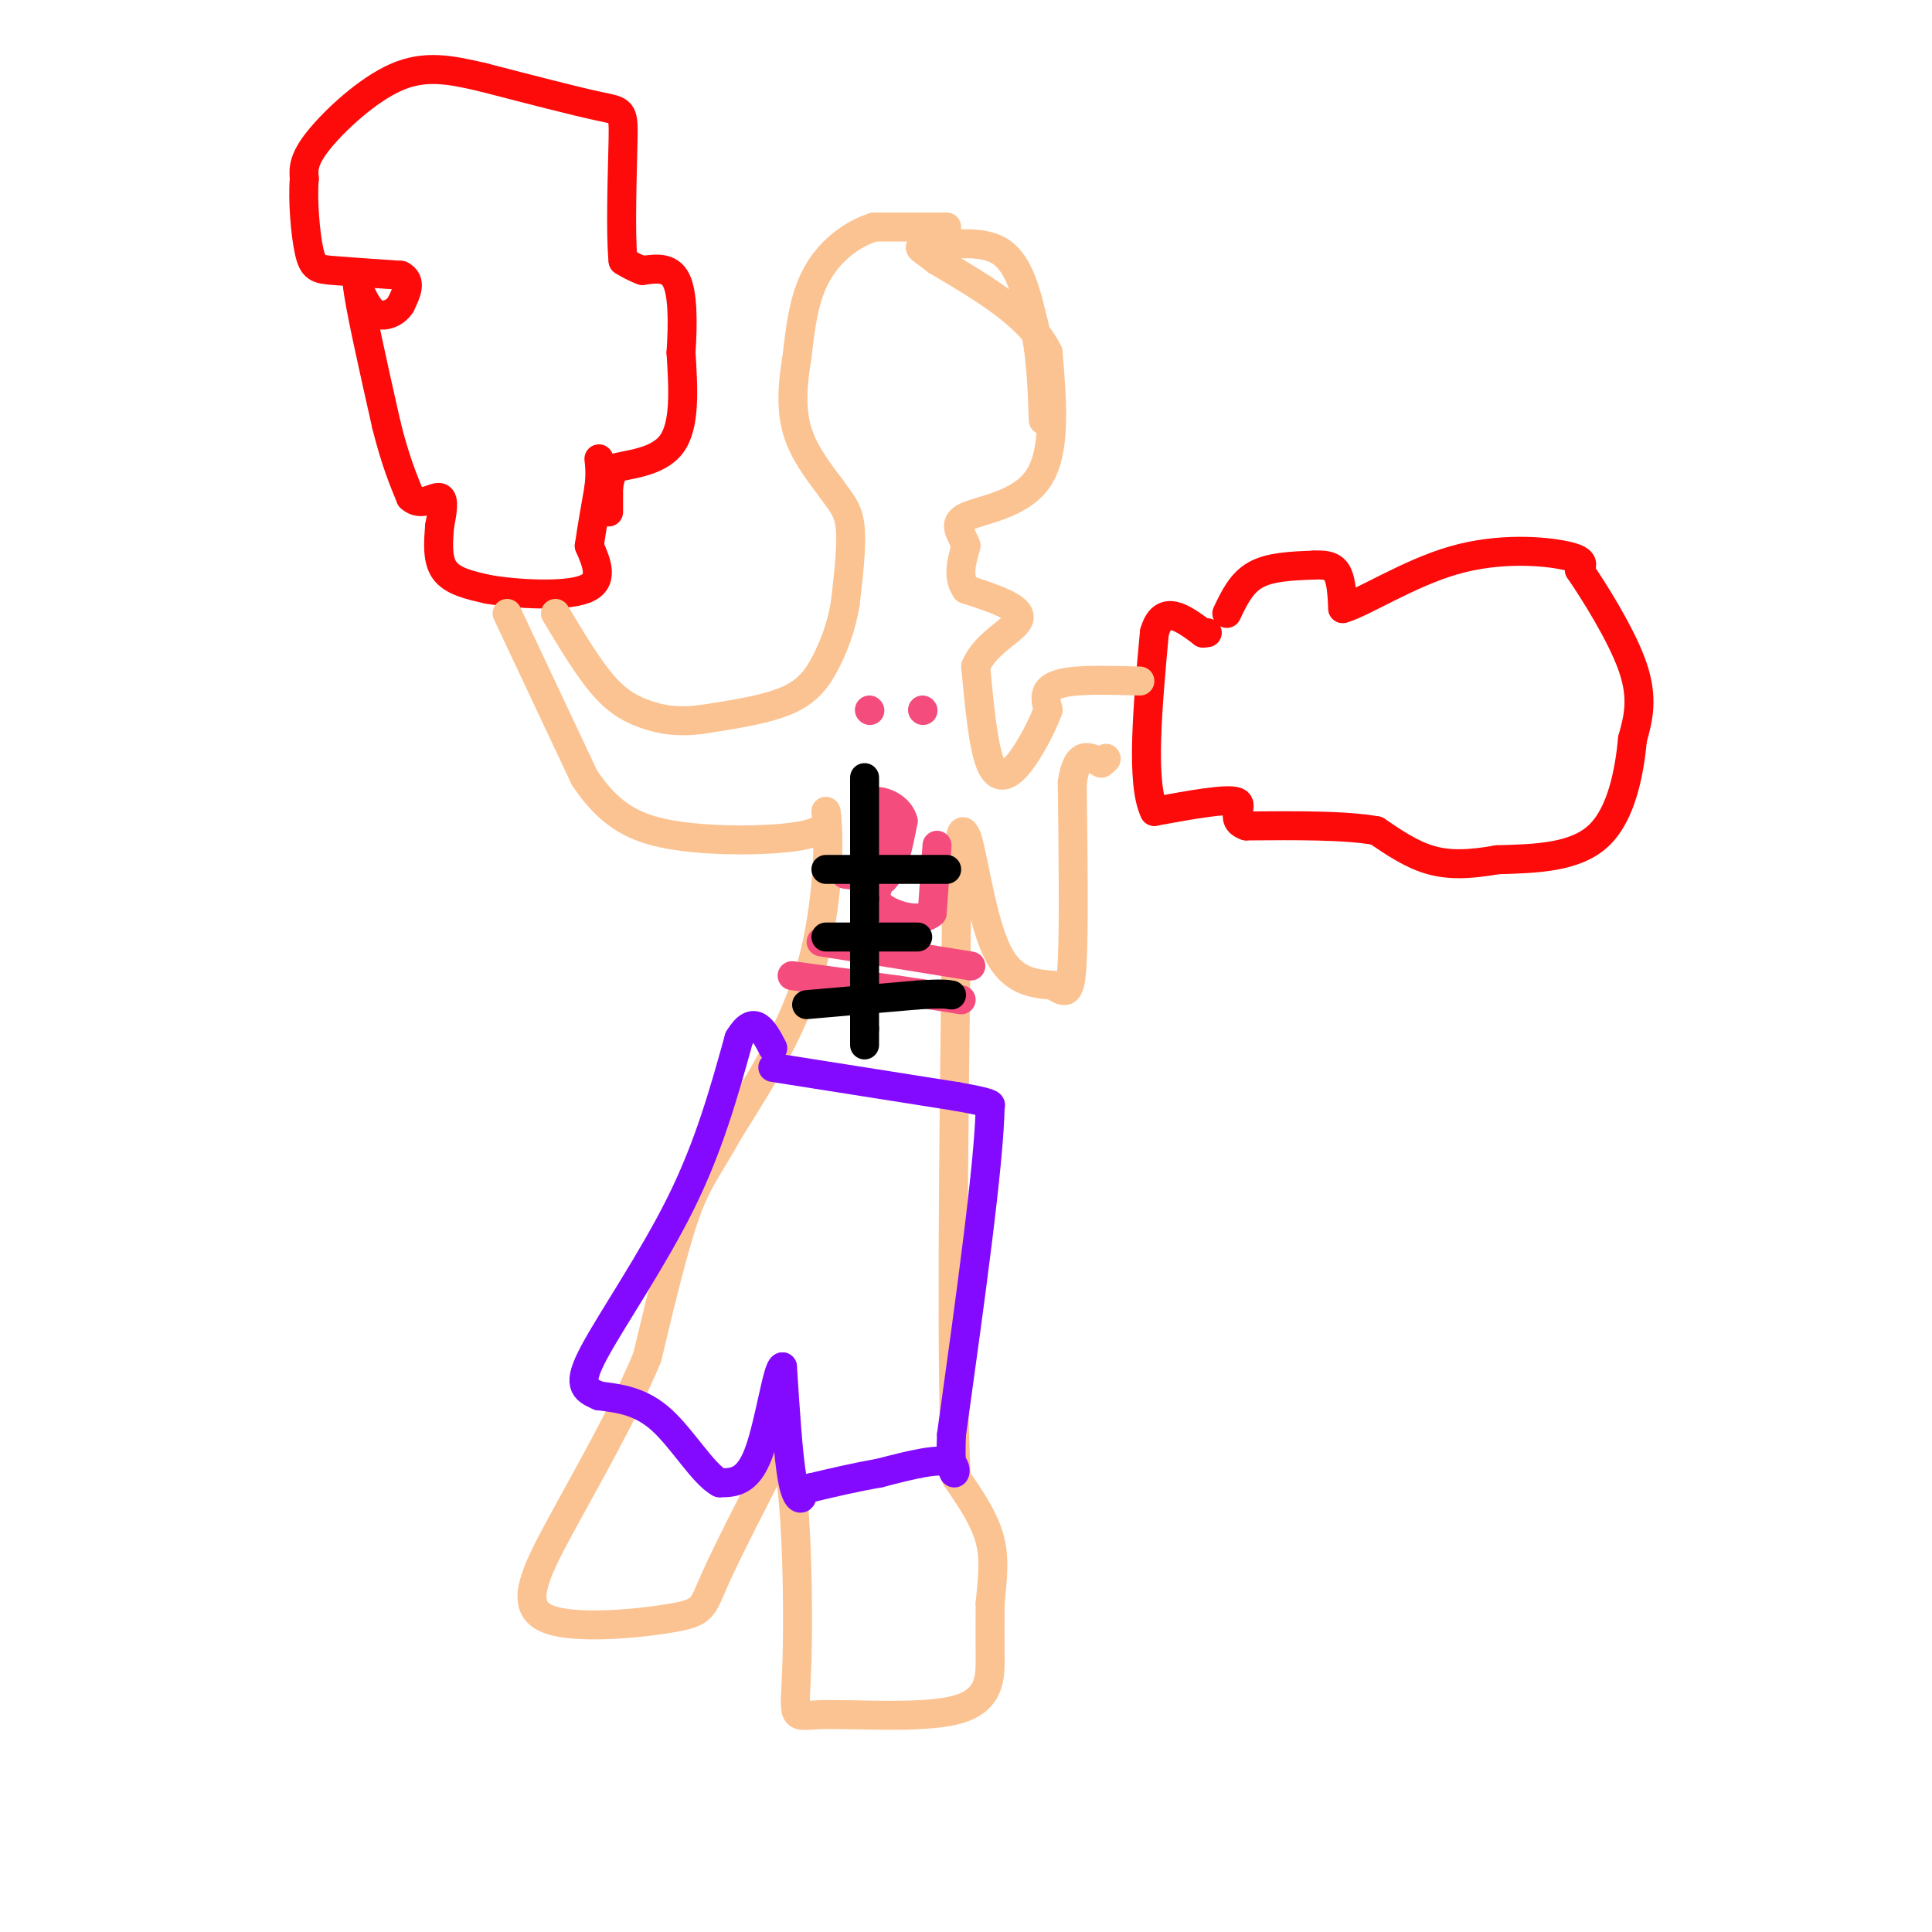 <svg viewBox='0 0 400 400' version='1.1' xmlns='http://www.w3.org/2000/svg' xmlns:xlink='http://www.w3.org/1999/xlink'><g fill='none' stroke='#FD0A0A' stroke-width='6' stroke-linecap='round' stroke-linejoin='round'><path d='M254,127c1.500,-3.167 3.000,-6.333 6,-8c3.000,-1.667 7.500,-1.833 12,-2'/><path d='M272,117c2.933,-0.178 4.267,0.378 5,2c0.733,1.622 0.867,4.311 1,7'/><path d='M278,126c4.024,-1.083 13.583,-7.292 23,-10c9.417,-2.708 18.690,-1.917 23,-1c4.310,0.917 3.655,1.958 3,3'/><path d='M327,118c2.911,4.244 8.689,13.356 11,20c2.311,6.644 1.156,10.822 0,15'/><path d='M338,153c-0.622,6.556 -2.178,15.444 -7,20c-4.822,4.556 -12.911,4.778 -21,5'/><path d='M310,178c-5.889,1.044 -10.111,1.156 -14,0c-3.889,-1.156 -7.444,-3.578 -11,-6'/><path d='M285,172c-6.333,-1.167 -16.667,-1.083 -27,-1'/><path d='M258,171c-3.889,-1.356 -0.111,-4.244 -2,-5c-1.889,-0.756 -9.444,0.622 -17,2'/><path d='M239,168c-2.833,-5.833 -1.417,-21.417 0,-37'/><path d='M239,131c1.667,-6.167 5.833,-3.083 10,0'/><path d='M249,131c1.667,0.000 0.833,0.000 0,0'/><path d='M249,131c0.000,0.000 0.100,0.100 0.1,0.1'/><path d='M126,106c0.000,0.000 0.000,-5.000 0,-5'/><path d='M126,101c0.167,-1.500 0.583,-2.750 1,-4'/><path d='M127,97c2.733,-0.889 9.067,-1.111 12,-5c2.933,-3.889 2.467,-11.444 2,-19'/><path d='M141,73c0.400,-6.200 0.400,-12.200 -1,-15c-1.400,-2.800 -4.200,-2.400 -7,-2'/><path d='M133,56c-1.833,-0.667 -2.917,-1.333 -4,-2'/><path d='M129,54c-0.607,-5.619 -0.125,-18.667 0,-25c0.125,-6.333 -0.107,-5.952 -5,-7c-4.893,-1.048 -14.446,-3.524 -24,-6'/><path d='M100,16c-6.869,-1.607 -12.042,-2.625 -18,0c-5.958,2.625 -12.702,8.893 -16,13c-3.298,4.107 -3.149,6.054 -3,8'/><path d='M63,37c-0.369,4.405 0.208,11.417 1,15c0.792,3.583 1.798,3.738 5,4c3.202,0.262 8.601,0.631 14,1'/><path d='M83,57c2.333,1.167 1.167,3.583 0,6'/><path d='M83,63c-0.933,1.644 -3.267,2.756 -5,2c-1.733,-0.756 -2.867,-3.378 -4,-6'/><path d='M74,59c0.333,3.833 3.167,16.417 6,29'/><path d='M80,88c1.833,7.333 3.417,11.167 5,15'/><path d='M85,103c2.111,2.067 4.889,-0.267 6,0c1.111,0.267 0.556,3.133 0,6'/><path d='M91,109c-0.178,2.756 -0.622,6.644 1,9c1.622,2.356 5.311,3.178 9,4'/><path d='M101,122c5.800,1.022 15.800,1.578 20,0c4.200,-1.578 2.600,-5.289 1,-9'/><path d='M122,113c0.500,-3.500 1.250,-7.750 2,-12'/><path d='M124,101c0.333,-3.000 0.167,-4.500 0,-6'/></g>
<g fill='none' stroke='#FCC392' stroke-width='6' stroke-linecap='round' stroke-linejoin='round'><path d='M196,47c0.000,0.000 -15.000,0.000 -15,0'/><path d='M181,47c-4.822,1.467 -9.378,5.133 -12,10c-2.622,4.867 -3.311,10.933 -4,17'/><path d='M165,74c-0.933,5.444 -1.267,10.556 0,15c1.267,4.444 4.133,8.222 7,12'/><path d='M172,101c2.022,2.933 3.578,4.267 4,8c0.422,3.733 -0.289,9.867 -1,16'/><path d='M175,125c-0.798,4.762 -2.292,8.667 -4,12c-1.708,3.333 -3.631,6.095 -8,8c-4.369,1.905 -11.185,2.952 -18,4'/><path d='M145,149c-4.857,0.571 -8.000,0.000 -11,-1c-3.000,-1.000 -5.857,-2.429 -9,-6c-3.143,-3.571 -6.571,-9.286 -10,-15'/><path d='M105,127c0.000,0.000 16.000,34.000 16,34'/><path d='M121,161c5.286,7.917 10.500,10.708 19,12c8.500,1.292 20.286,1.083 26,0c5.714,-1.083 5.357,-3.042 5,-5'/><path d='M171,168c0.867,4.822 0.533,19.378 -3,32c-3.533,12.622 -10.267,23.311 -17,34'/><path d='M151,234c-4.289,7.733 -6.511,10.067 -9,17c-2.489,6.933 -5.244,18.467 -8,30'/><path d='M134,281c-4.737,11.426 -12.579,24.990 -18,35c-5.421,10.010 -8.422,16.467 -3,19c5.422,2.533 19.268,1.144 26,0c6.732,-1.144 6.352,-2.041 9,-8c2.648,-5.959 8.324,-16.979 14,-28'/><path d='M162,299c2.967,5.215 3.383,32.251 3,45c-0.383,12.749 -1.567,11.211 5,11c6.567,-0.211 20.883,0.905 28,-1c7.117,-1.905 7.033,-6.830 7,-11c-0.033,-4.170 -0.017,-7.585 0,-11'/><path d='M205,332c0.311,-4.022 1.089,-8.578 0,-13c-1.089,-4.422 -4.044,-8.711 -7,-13'/><path d='M198,306c-1.167,-21.167 -0.583,-67.583 0,-114'/><path d='M198,192c0.333,-22.167 1.167,-20.583 2,-19'/><path d='M200,173c1.111,1.800 2.889,15.800 6,23c3.111,7.200 7.556,7.600 12,8'/><path d='M218,204c2.756,1.778 3.644,2.222 4,-5c0.356,-7.222 0.178,-22.111 0,-37'/><path d='M222,162c1.000,-6.833 3.500,-5.417 6,-4'/><path d='M228,158c1.167,-0.833 1.083,-0.917 1,-1'/><path d='M236,141c-4.822,-0.133 -9.644,-0.267 -13,0c-3.356,0.267 -5.244,0.933 -6,2c-0.756,1.067 -0.378,2.533 0,4'/><path d='M217,147c-1.036,2.869 -3.625,8.042 -6,11c-2.375,2.958 -4.536,3.702 -6,0c-1.464,-3.702 -2.232,-11.851 -3,-20'/><path d='M202,138c2.022,-5.067 8.578,-7.733 9,-10c0.422,-2.267 -5.289,-4.133 -11,-6'/><path d='M200,122c-1.833,-2.500 -0.917,-5.750 0,-9'/><path d='M200,113c-0.869,-2.583 -3.042,-4.542 0,-6c3.042,-1.458 11.298,-2.417 15,-8c3.702,-5.583 2.851,-15.792 2,-26'/><path d='M217,73c-3.500,-7.500 -13.250,-13.250 -23,-19'/><path d='M194,54c-4.536,-3.500 -4.375,-2.750 -1,-3c3.375,-0.250 9.964,-1.500 14,1c4.036,2.500 5.518,8.750 7,15'/><path d='M214,67c1.500,5.833 1.750,12.917 2,20'/></g>
<g fill='none' stroke='#830AFE' stroke-width='6' stroke-linecap='round' stroke-linejoin='round'><path d='M160,221c0.000,0.000 38.000,6.000 38,6'/><path d='M198,227c7.500,1.333 7.250,1.667 7,2'/><path d='M205,229c-0.167,11.667 -4.083,39.833 -8,68'/><path d='M197,297c-0.578,11.822 1.978,7.378 0,6c-1.978,-1.378 -8.489,0.311 -15,2'/><path d='M182,305c-4.833,0.833 -9.417,1.917 -14,3'/><path d='M168,308c-2.524,0.881 -1.833,1.583 -2,2c-0.167,0.417 -1.190,0.548 -2,-4c-0.810,-4.548 -1.405,-13.774 -2,-23'/><path d='M162,283c-1.067,0.156 -2.733,12.044 -5,18c-2.267,5.956 -5.133,5.978 -8,6'/><path d='M149,307c-3.333,-1.733 -7.667,-9.067 -12,-13c-4.333,-3.933 -8.667,-4.467 -13,-5'/><path d='M124,289c-3.167,-1.369 -4.583,-2.292 -1,-9c3.583,-6.708 12.167,-19.202 18,-31c5.833,-11.798 8.917,-22.899 12,-34'/><path d='M153,215c3.167,-5.333 5.083,-1.667 7,2'/></g>
<g fill='none' stroke='#F44C7D' stroke-width='6' stroke-linecap='round' stroke-linejoin='round'><path d='M180,147c0.000,0.000 0.100,0.100 0.1,0.1'/><path d='M191,147c0.000,0.000 0.100,0.100 0.1,0.1'/><path d='M175,181c0.000,0.000 8.000,1.000 8,1'/><path d='M183,182c2.000,-1.833 3.000,-6.917 4,-12'/><path d='M187,170c-0.711,-2.978 -4.489,-4.422 -6,-4c-1.511,0.422 -0.756,2.711 0,5'/><path d='M181,171c0.000,1.500 0.000,2.750 0,4'/><path d='M194,175c0.000,0.000 -1.000,14.000 -1,14'/><path d='M193,189c-2.333,2.178 -7.667,0.622 -10,-1c-2.333,-1.622 -1.667,-3.311 -1,-5'/><path d='M170,195c0.000,0.000 31.000,5.000 31,5'/><path d='M164,202c0.000,0.000 22.000,3.000 22,3'/><path d='M186,205c5.833,0.833 9.417,1.417 13,2'/></g>
<g fill='none' stroke='#000000' stroke-width='6' stroke-linecap='round' stroke-linejoin='round'><path d='M171,180c0.000,0.000 25.000,0.000 25,0'/><path d='M171,194c0.000,0.000 19.000,0.000 19,0'/><path d='M167,208c0.000,0.000 23.000,-2.000 23,-2'/><path d='M190,206c5.000,-0.333 6.000,-0.167 7,0'/><path d='M179,161c0.000,0.000 0.000,25.000 0,25'/><path d='M179,186c0.000,8.667 0.000,17.833 0,27'/><path d='M179,213c0.000,4.833 0.000,3.417 0,2'/></g>
</svg>